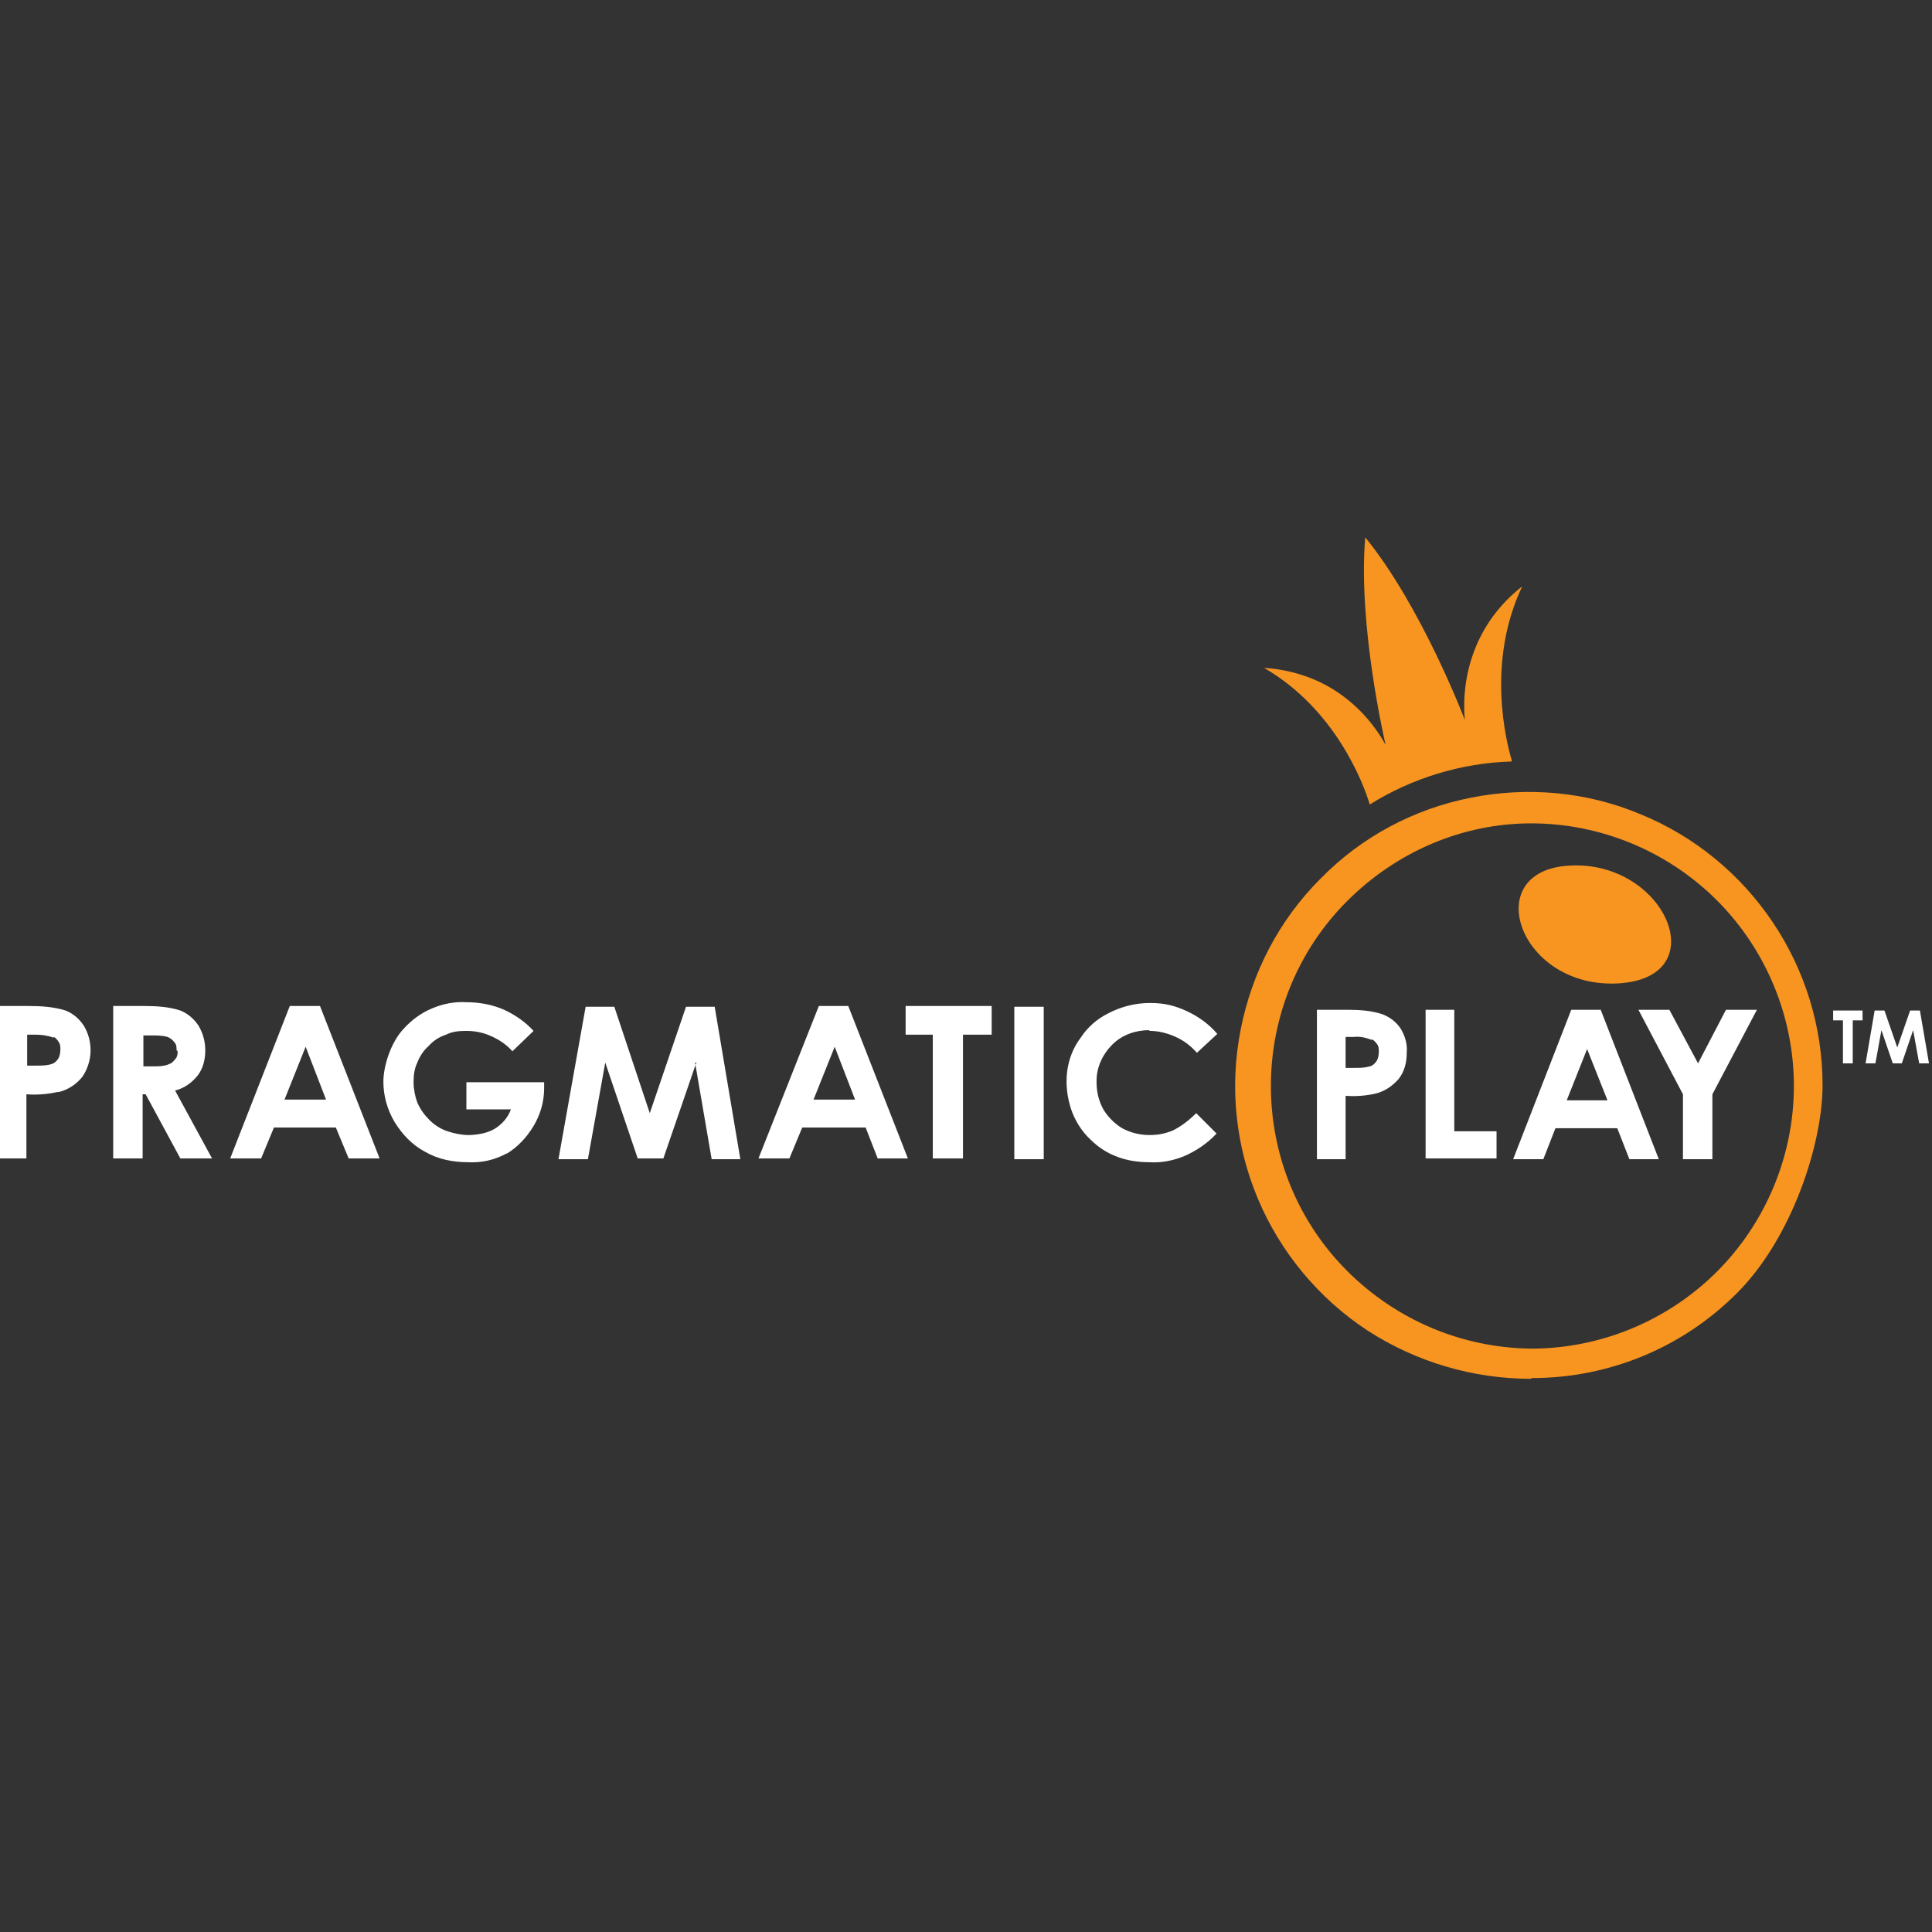 <?xml version="1.0" encoding="UTF-8"?>
<svg id="Camada_1" data-name="Camada 1" xmlns="http://www.w3.org/2000/svg" version="1.1" viewBox="0 0 256 256">
  <rect x="0" y="0" width="256" height="256" fill="#333333" stroke="none"/>
  <defs>
    <style>
      .cls-1 {
        fill: #f79520;
      }

      .cls-1, .cls-2 {
        fill-rule: evenodd;
        stroke-width: 0px;
      }

      .cls-2 {
        fill: #fff;
      }
    </style>
  </defs>
  <g id="Camada_1-2" data-name="Camada 1">
    <path class="cls-2" d="M254.3,140.9l-.8-4.4-1.5,4.4h-1.2l-1.5-4.4-.8,4.4h-1.3l1.2-7h1.3l1.7,4.9,1.7-4.9h1.3l1.2,7h-1.3,0ZM245.6,140.9h-1.4v-5.7h-1.3v-1.3h3.9v1.3h-1.3v5.7h.1ZM226.8,153.6h-3.8v-8.6l-5.9-11.2h4.1l3.8,7.1,3.7-7.1h4.1l-5.9,11.2v8.6h-.1ZM215.9,153.6l-1.6-4.1h-8.2l-1.6,4.1h-4l7.7-19.8h3.9l7.7,19.8h-4,.1ZM210.3,139l-2.7,6.8h5.4l-2.7-6.8ZM188.9,133.8h3.8v16.1h5.6v3.6h-9.4v-19.7h0ZM182.3,144.9c-1.3.3-2.7.4-4,.3v8.4h-3.8v-19.8h4c1.6,0,3.2.1,4.7.6,1,.4,1.8,1,2.4,1.9.6,1,.9,2.1.8,3.2,0,1.3-.3,2.5-1.1,3.5-.8.9-1.8,1.6-3,1.9h0ZM181.8,137.8c-.8-.3-1.6-.5-2.4-.4h-1.1v4.1h1.2c.7,0,1.3,0,2-.2.4-.1.7-.4.9-.7s.3-.8.3-1.2,0-.7-.2-1-.4-.5-.7-.7h0ZM152.3,136.5c-1.8,0-3.6.6-4.9,1.9s-2.1,3-2.1,4.8v.2c0,1.3.3,2.5.9,3.6.6,1,1.5,1.9,2.5,2.5,1.1.6,2.4.9,3.6.9s2.1-.2,3.1-.6c1.2-.6,2.2-1.4,3.1-2.3l2.7,2.7c-1.2,1.3-2.7,2.3-4.3,3-1.5.6-3,.9-4.6.8-1.4,0-2.9-.2-4.2-.7-1.4-.5-2.6-1.3-3.6-2.3-1.2-1.1-2.1-2.6-2.6-4.1-.5-1.6-.7-3.2-.5-4.9.2-1.6.8-3.2,1.8-4.5.9-1.4,2.2-2.5,3.6-3.2,1.7-.9,3.6-1.4,5.6-1.4s3.4.4,4.9,1.1c1.5.7,2.9,1.7,4,3l-2.7,2.5c-.8-.9-1.7-1.6-2.8-2.1s-2.3-.8-3.4-.8h-.1ZM161.3,136.9h0ZM134.4,133.4h3.9v20.2h-3.9v-20.2h0ZM127.5,153.5h-3.9v-16.4h-3.6v-3.8h11.4v3.8h-3.8v16.4h0ZM116.3,153.5l-1.6-4.1h-8.4l-1.7,4.1h-4.1l8-20.2h3.9l7.9,20.2h-4.1,0ZM110.6,138.7l-2.8,7h5.5l-2.7-7ZM92.3,140.7l-4.4,12.8h-3.4l-4.3-12.7-2.3,12.8h-3.9l3.6-20.2h3.8l4.7,14.1,4.8-14.1h3.8l3.4,20.2h-3.8l-2.2-12.8h.2ZM67.2,152.8c-1.6.9-3.4,1.3-5.2,1.2-2,0-4-.4-5.7-1.4-1.7-.9-3-2.3-4-3.9-1-1.7-1.5-3.5-1.5-5.4s.9-5.1,2.7-7c1-1.1,2.3-2.1,3.8-2.7,1.4-.6,3-.9,4.5-.8,1.7,0,3.4.3,5,1,1.5.7,2.8,1.6,3.9,2.8l-2.8,2.7c-.8-.9-1.7-1.5-2.8-2-1.1-.5-2.2-.7-3.3-.7s-1.9.1-2.7.5c-.9.3-1.7.8-2.3,1.5-.7.6-1.2,1.4-1.5,2.2-.4.8-.5,1.7-.5,2.6s.2,1.9.5,2.7c.4.9.9,1.6,1.6,2.3.7.7,1.5,1.2,2.4,1.5s1.9.5,2.8.5,2.4-.2,3.4-.8,1.8-1.5,2.2-2.6h-5.9v-3.6h10.3v.8c0,1.8-.5,3.5-1.4,5s-2.1,2.8-3.6,3.7h.1ZM44.6,149.4h-8.3l-1.7,4.1h-4.1l7.9-20.2h4l7.9,20.2h-4.1l-1.7-4.1h0ZM40.5,138.7l-2.8,7h5.5l-2.7-7ZM23.9,153.5l-4.6-8.5h-.4v8.5h-3.9v-20.2h4.1c1.6,0,3.3.1,4.8.6,1,.4,1.8,1.1,2.4,2,.6,1,.9,2.1.9,3.3s-.3,2.4-1,3.3c-.8,1-1.8,1.7-3,2l4.9,9h-4.3.1ZM23.4,139.2c0-.4,0-.8-.3-1.1-.2-.3-.6-.6-.9-.7-.7-.2-1.4-.2-2.1-.2h-1.1v4.1h1.2c.9,0,1.8,0,2.6-.5.2-.2.4-.4.6-.7.1-.3.2-.6.1-.9h-.1ZM7.6,144.7c-1.4.3-2.7.4-4.1.3v8.5H-.4v-20.2H3.8c1.6,0,3.3.1,4.9.6,1,.4,1.8,1.1,2.4,2,.6,1,.9,2.1.9,3.3s-.4,2.5-1.1,3.5c-.8,1-1.9,1.7-3.1,2h-.2ZM7.1,137.5c-.8-.3-1.6-.4-2.4-.4h-1.1v4.1h1.2c.7,0,1.4,0,2-.2.4-.1.7-.4.9-.7.2-.3.3-.8.3-1.2s0-.7-.2-1-.4-.6-.7-.7h0Z"/>
    <path class="cls-1" d="M202.9,182.7c-7.7,0-15.2-2.2-21.7-6.4-6.4-4.2-11.5-10.3-14.5-17.4-3-7.1-3.8-14.9-2.3-22.5s5.1-14.5,10.6-20c5.4-5.5,12.3-9.2,19.9-10.7,7.5-1.5,15.4-.8,22.5,2.2,7.1,2.9,13.2,7.9,17.5,14.3,4.3,6.4,6.6,13.9,6.6,21.6s-4,20.1-11.2,27.4c-7.2,7.3-17,11.4-27.3,11.4h-.1ZM202.9,109.1c-9.2,0-17.9,3.8-24.4,10.3s-10.1,15.3-10.1,24.5,3.6,18,10.1,24.5,15.2,10.2,24.4,10.3h0c9.2,0,18.1-3.7,24.6-10.2s10.2-15.4,10.2-24.6-3.7-18.1-10.2-24.6-15.4-10.2-24.6-10.2h0ZM214.5,130.3c-13.2.8-18.6-14.9-6.6-15.6,12.7-.8,19.5,14.8,6.6,15.6h0ZM200.3,100.9c-6.7.2-13.2,2.2-18.8,5.7-.8-2.7-4.5-12.6-14-18.1,3.3.2,6.6,1.2,9.4,3,2.8,1.8,5.1,4.3,6.7,7.2,0,0-3.7-15.7-2.7-27.5,7.5,9.2,13.2,24.2,13.2,24.2-.3-3.3.2-6.7,1.5-9.8,1.3-3.1,3.4-5.8,6.1-7.9-4.8,10.1-2.1,20.6-1.4,23v.2Z"/>
  </g>
</svg>